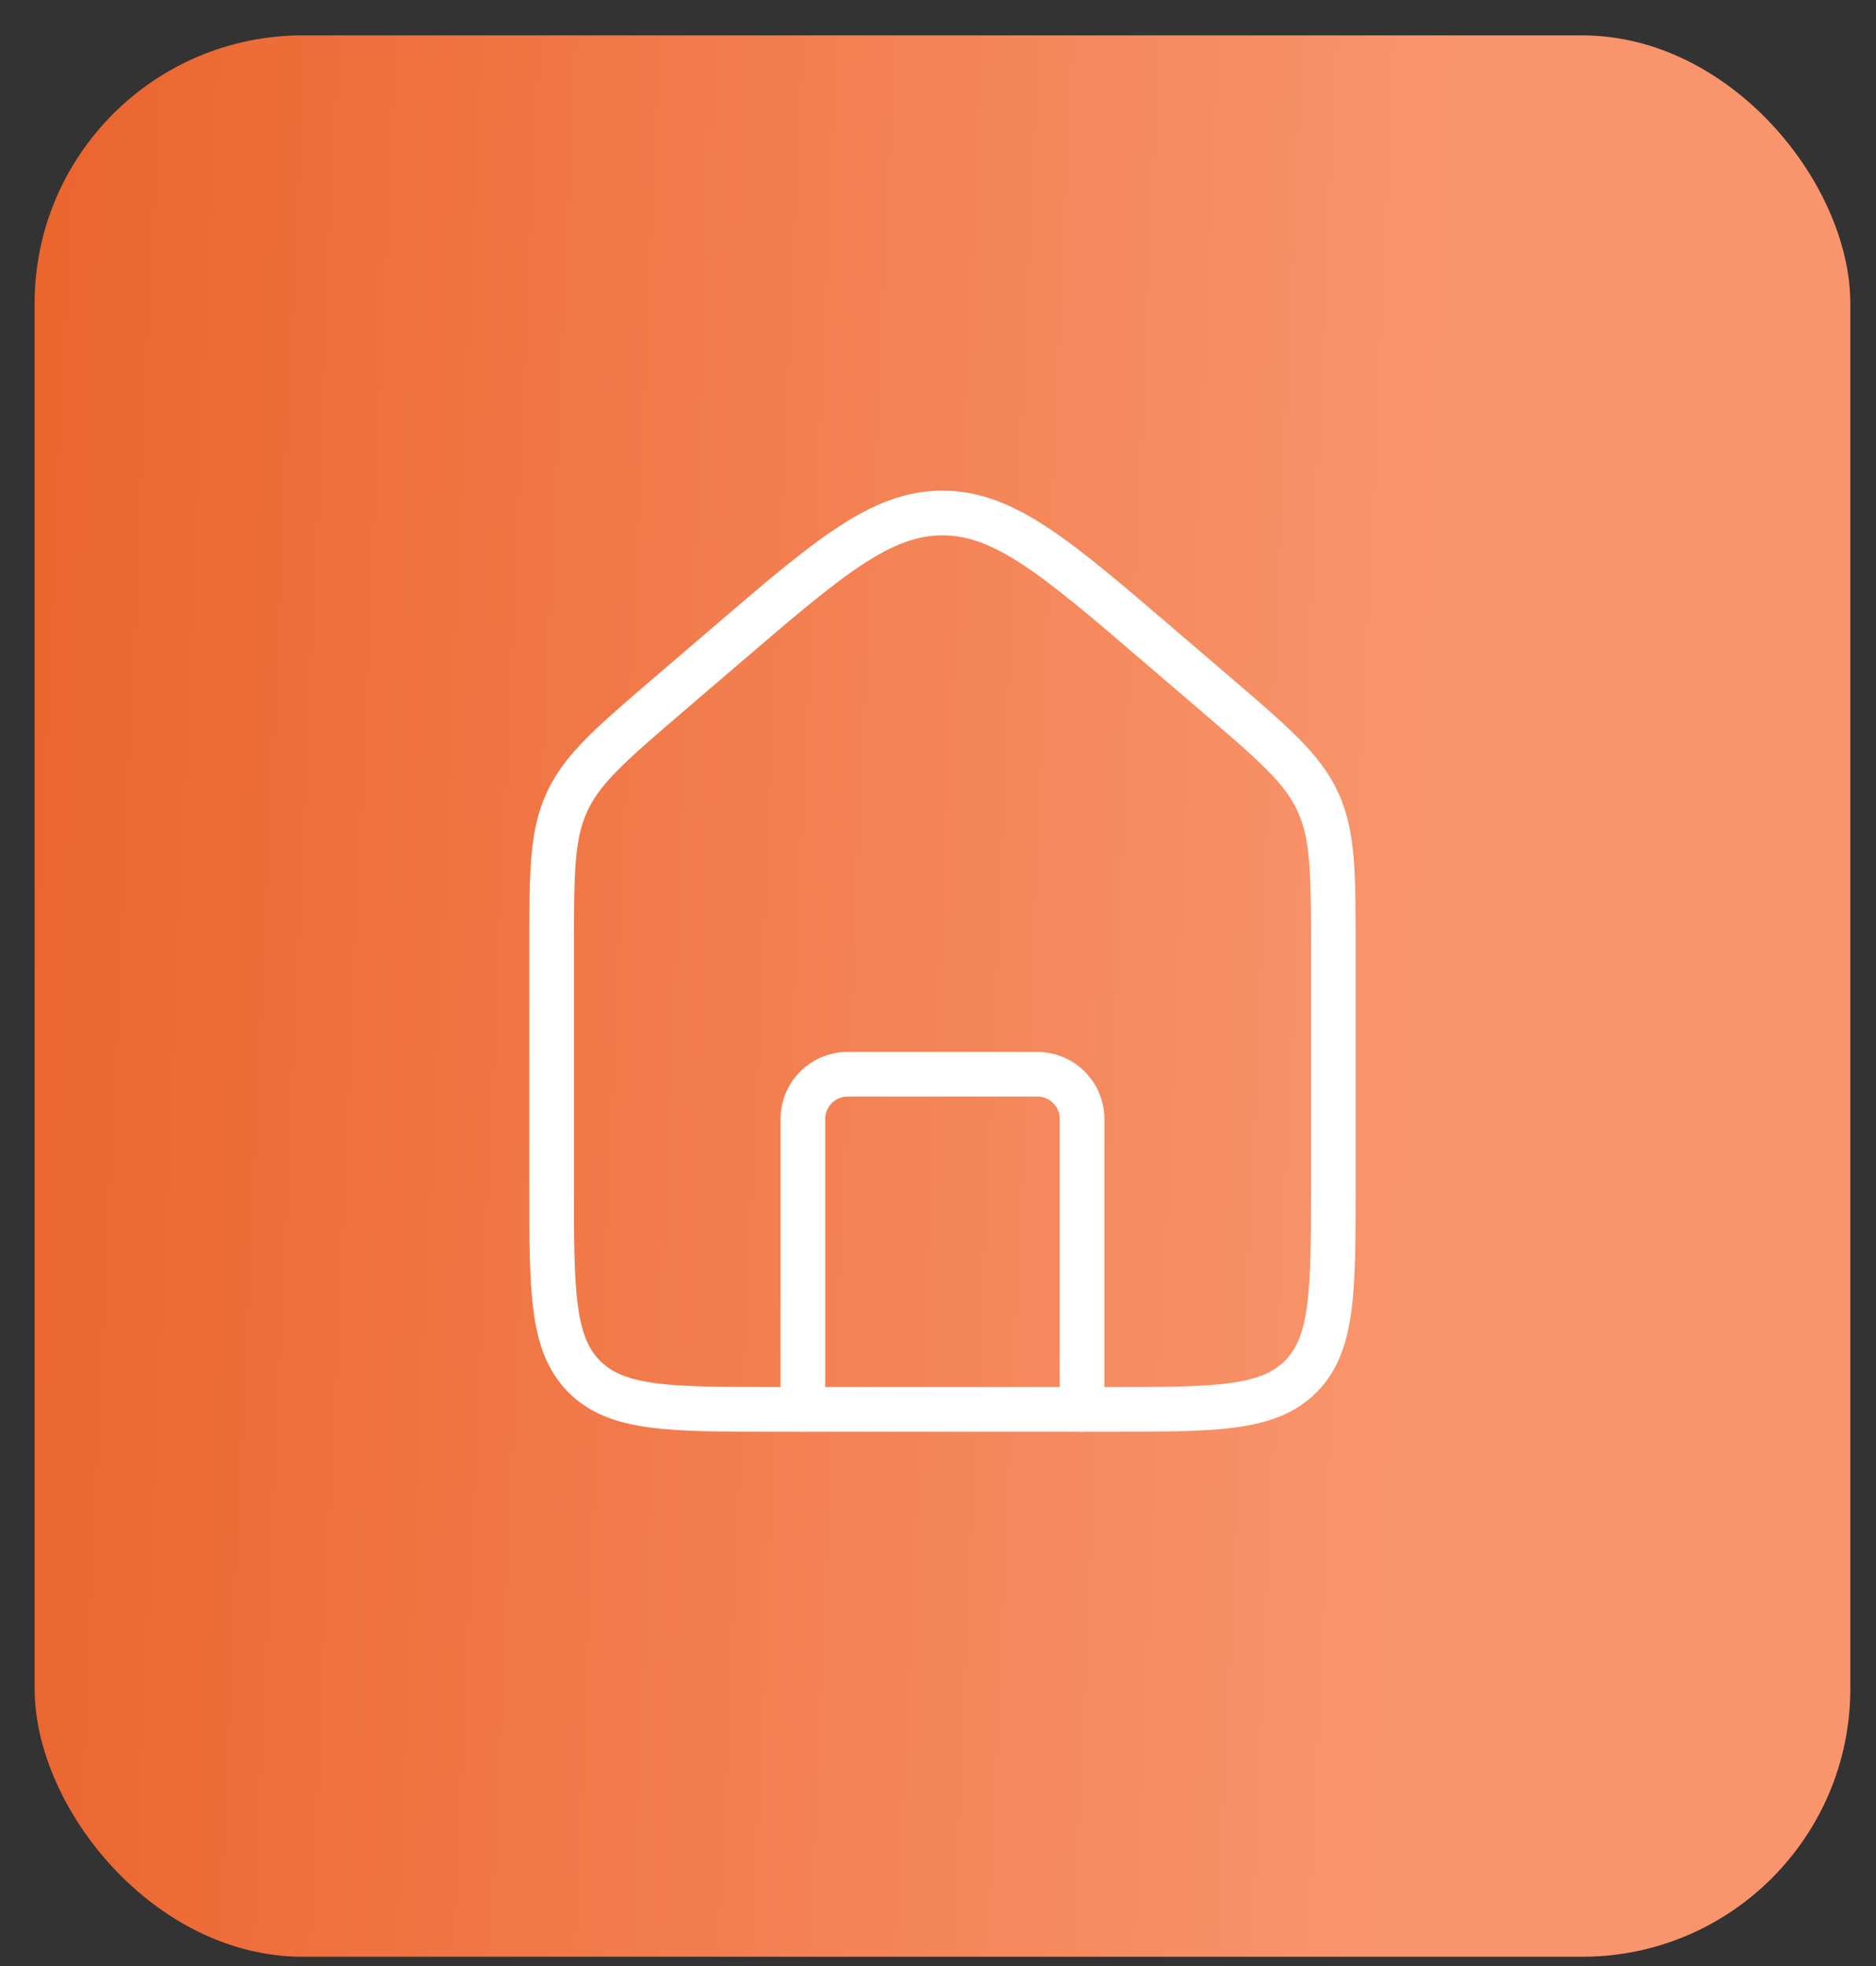 <?xml version="1.0" encoding="UTF-8"?> <svg xmlns="http://www.w3.org/2000/svg" width="42" height="44" viewBox="0 0 42 44" fill="none"><rect x="0" y="0" width="42" height="44" fill="#333333" stroke="none"/><rect x="0.775" y="0.792" width="40.65" height="43" rx="6" fill="url(#paint0_linear_223_386)"></rect><path d="M12.35 21.241C12.35 19.544 12.35 18.696 12.693 17.95C13.036 17.204 13.681 16.651 14.969 15.547L16.219 14.476C18.548 12.479 19.713 11.481 21.1 11.481C22.487 11.481 23.652 12.479 25.981 14.476L27.231 15.547C28.52 16.651 29.164 17.204 29.507 17.95C29.85 18.696 29.85 19.544 29.85 21.241V26.542C29.85 28.899 29.85 30.077 29.118 30.81C28.386 31.542 27.207 31.542 24.85 31.542H17.35C14.993 31.542 13.815 31.542 13.082 30.81C12.35 30.077 12.35 28.899 12.35 26.542V21.241Z" stroke="white"></path><path d="M24.225 31.542V25.042C24.225 24.49 23.777 24.042 23.225 24.042H18.975C18.423 24.042 17.975 24.49 17.975 25.042V31.542" stroke="white" stroke-linecap="round" stroke-linejoin="round"></path><defs><linearGradient id="paint0_linear_223_386" x1="-4.003" y1="-12.646" x2="36.85" y2="-10.813" gradientUnits="userSpaceOnUse"><stop stop-color="#E85C23"></stop><stop offset="0.915" stop-color="#F9956D"></stop></linearGradient></defs></svg> 